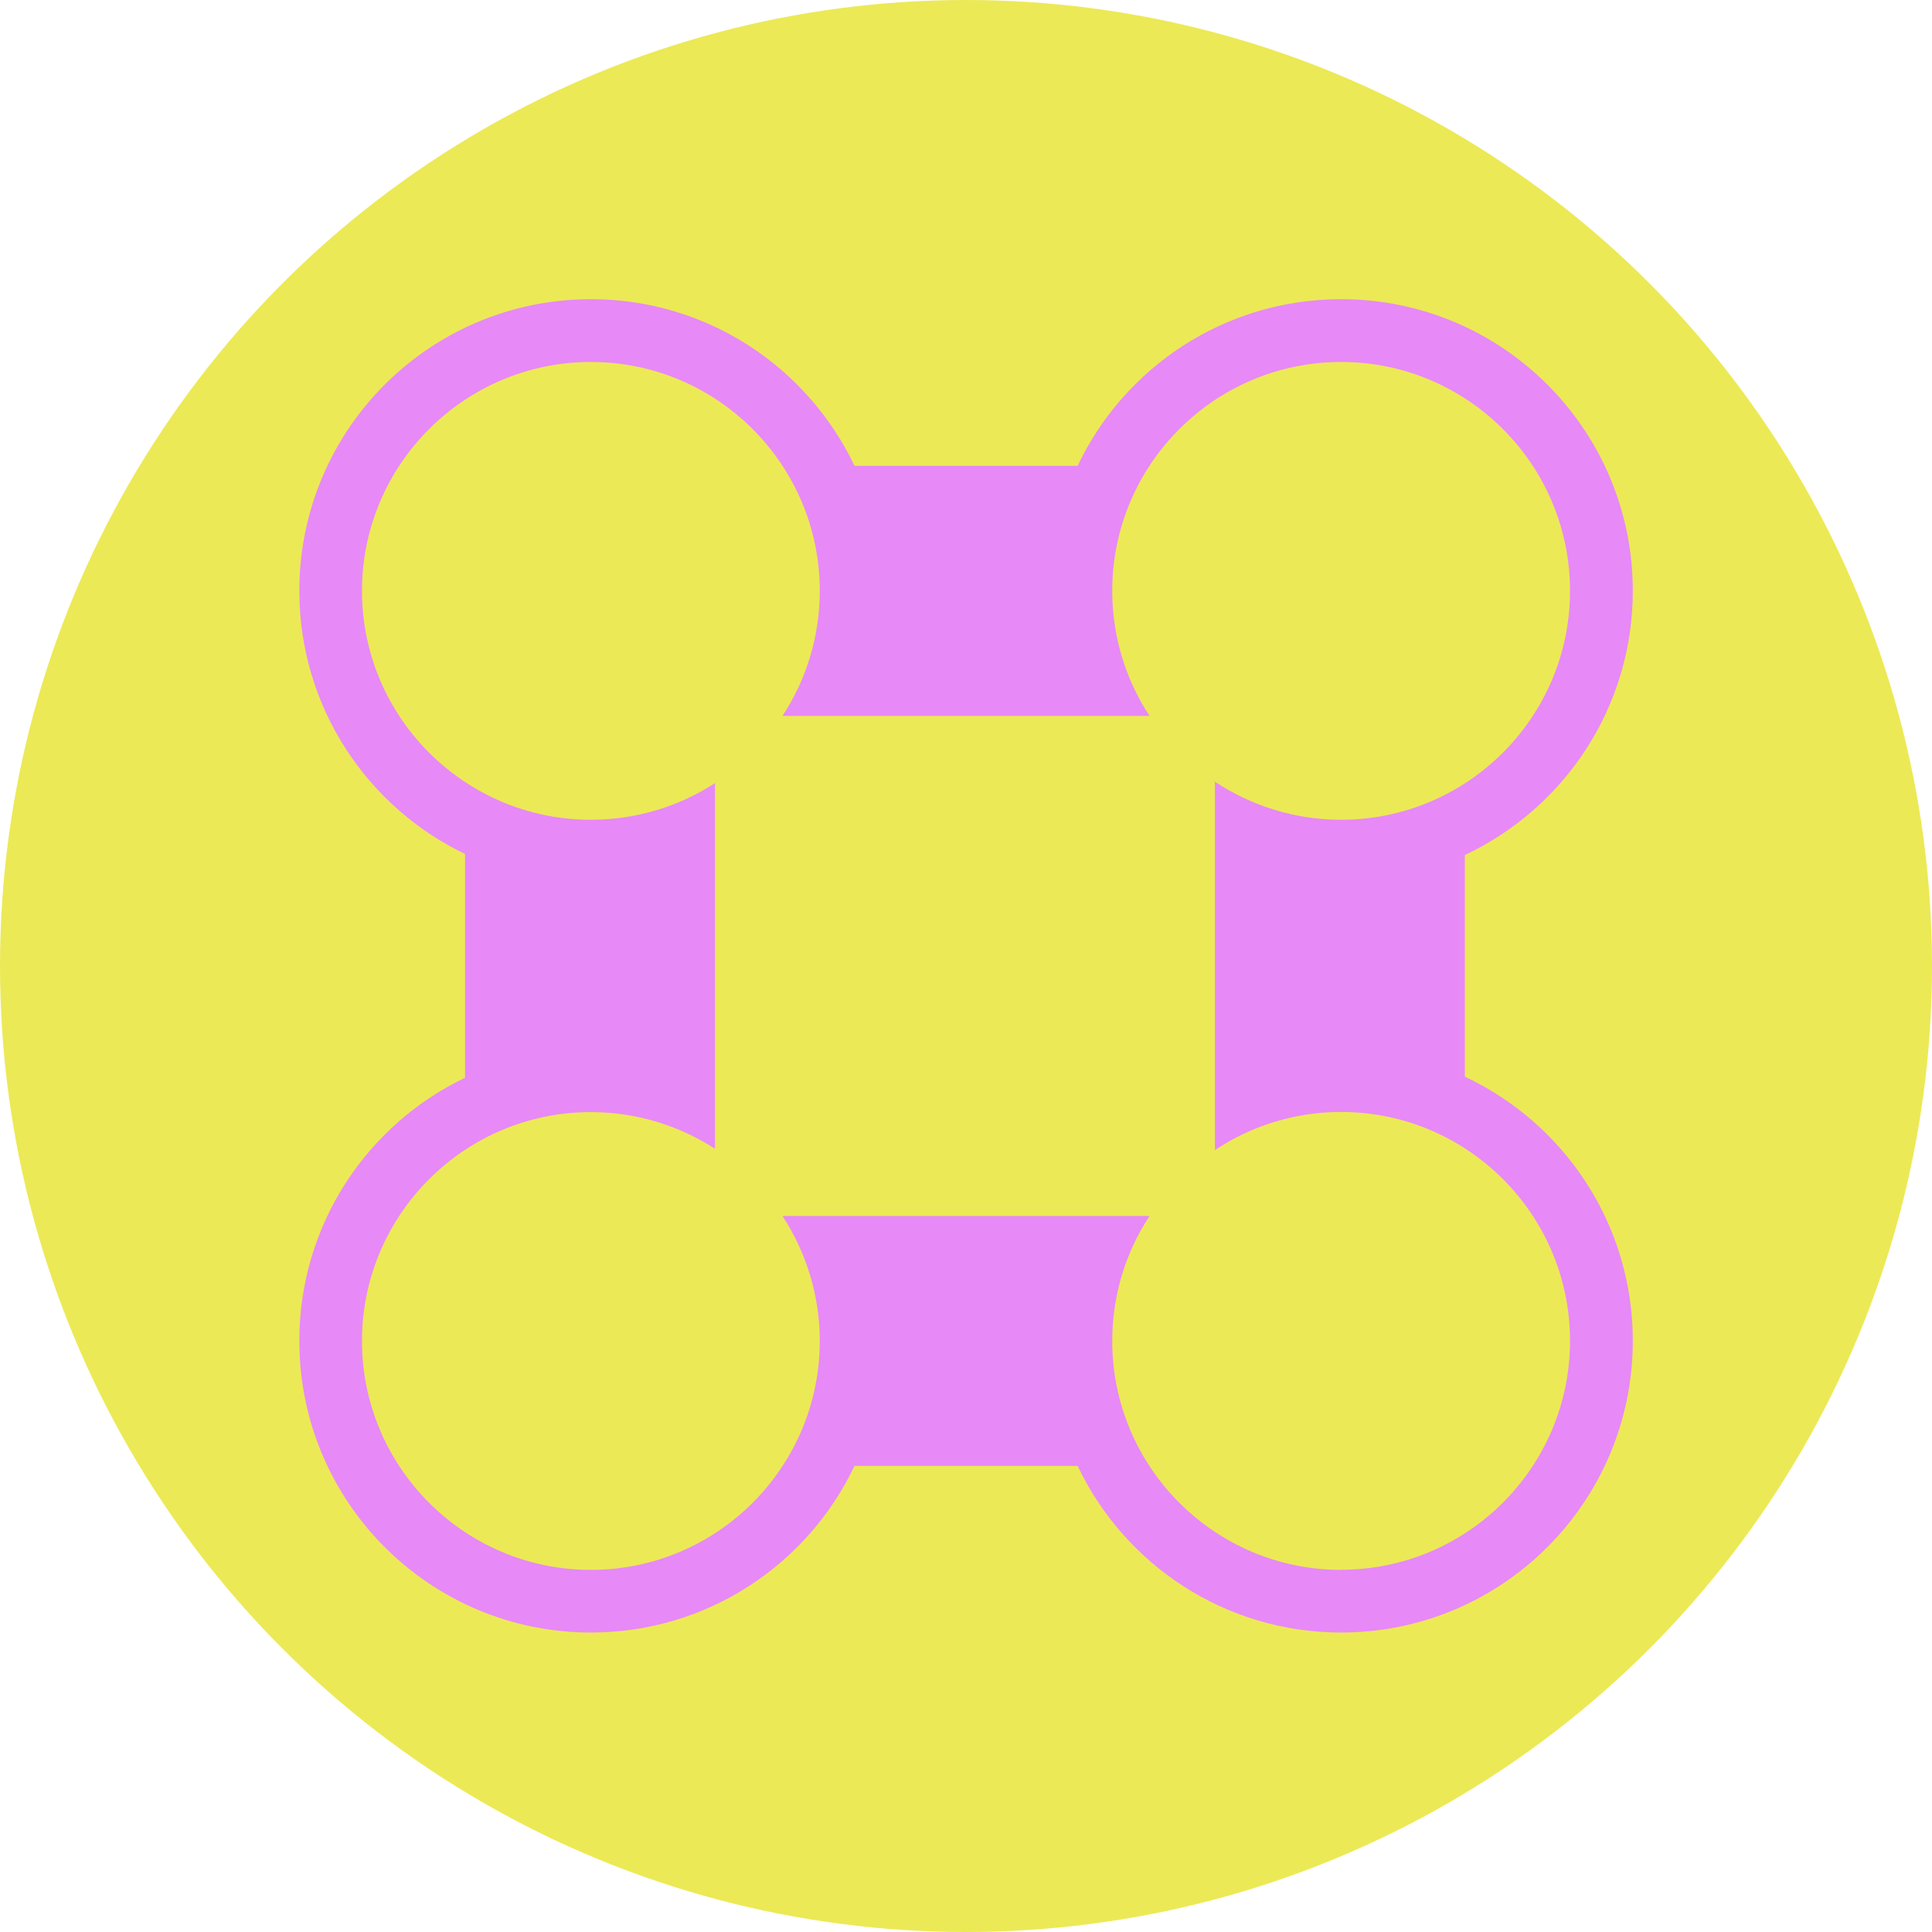 <svg viewBox="0 0 144 144" xmlns="http://www.w3.org/2000/svg" id="Livello_1">
  <defs>
    <style>
      .cls-1 {
        fill: #ece956;
      }

      .cls-2 {
        fill: #e789f7;
      }
    </style>
  </defs>
  <circle r="72" cy="72" cx="72" class="cls-1"></circle>
  <path d="M109.18,80.26v-16.53c7.39-3.47,12.52-10.98,12.52-19.69,0-12.01-9.73-21.74-21.74-21.74-8.67,0-16.16,5.08-19.64,12.42h-16.63c-3.49-7.34-10.97-12.42-19.64-12.42-12.01,0-21.74,9.73-21.74,21.74,0,8.64,5.05,16.11,12.35,19.61v16.68c-7.31,3.5-12.35,10.97-12.35,19.61,0,12.01,9.73,21.74,21.74,21.74,8.67,0,16.16-5.08,19.64-12.42h16.63c3.49,7.34,10.97,12.42,19.64,12.42,12.01,0,21.74-9.73,21.74-21.74,0-8.71-5.12-16.22-12.52-19.69ZM99.96,117.01c-9.41,0-17.06-7.65-17.06-17.06,0-3.44,1.02-6.64,2.78-9.32h-27.36c1.75,2.68,2.78,5.88,2.78,9.32,0,9.41-7.65,17.06-17.06,17.06s-17.06-7.65-17.06-17.06,7.65-17.06,17.06-17.06c3.41,0,6.58,1.01,9.25,2.73v-27.25c-2.67,1.73-5.84,2.73-9.25,2.73-9.41,0-17.06-7.65-17.06-17.06s7.65-17.06,17.06-17.06,17.06,7.65,17.06,17.06c0,3.44-1.02,6.64-2.78,9.32h27.36c-1.76-2.68-2.78-5.88-2.78-9.32,0-9.41,7.65-17.06,17.06-17.06s17.06,7.65,17.06,17.06-7.65,17.06-17.06,17.06c-3.48,0-6.71-1.05-9.41-2.84v27.46c2.7-1.79,5.93-2.84,9.41-2.84,9.41,0,17.06,7.65,17.06,17.06s-7.65,17.06-17.06,17.06Z" class="cls-2"></path>
</svg>